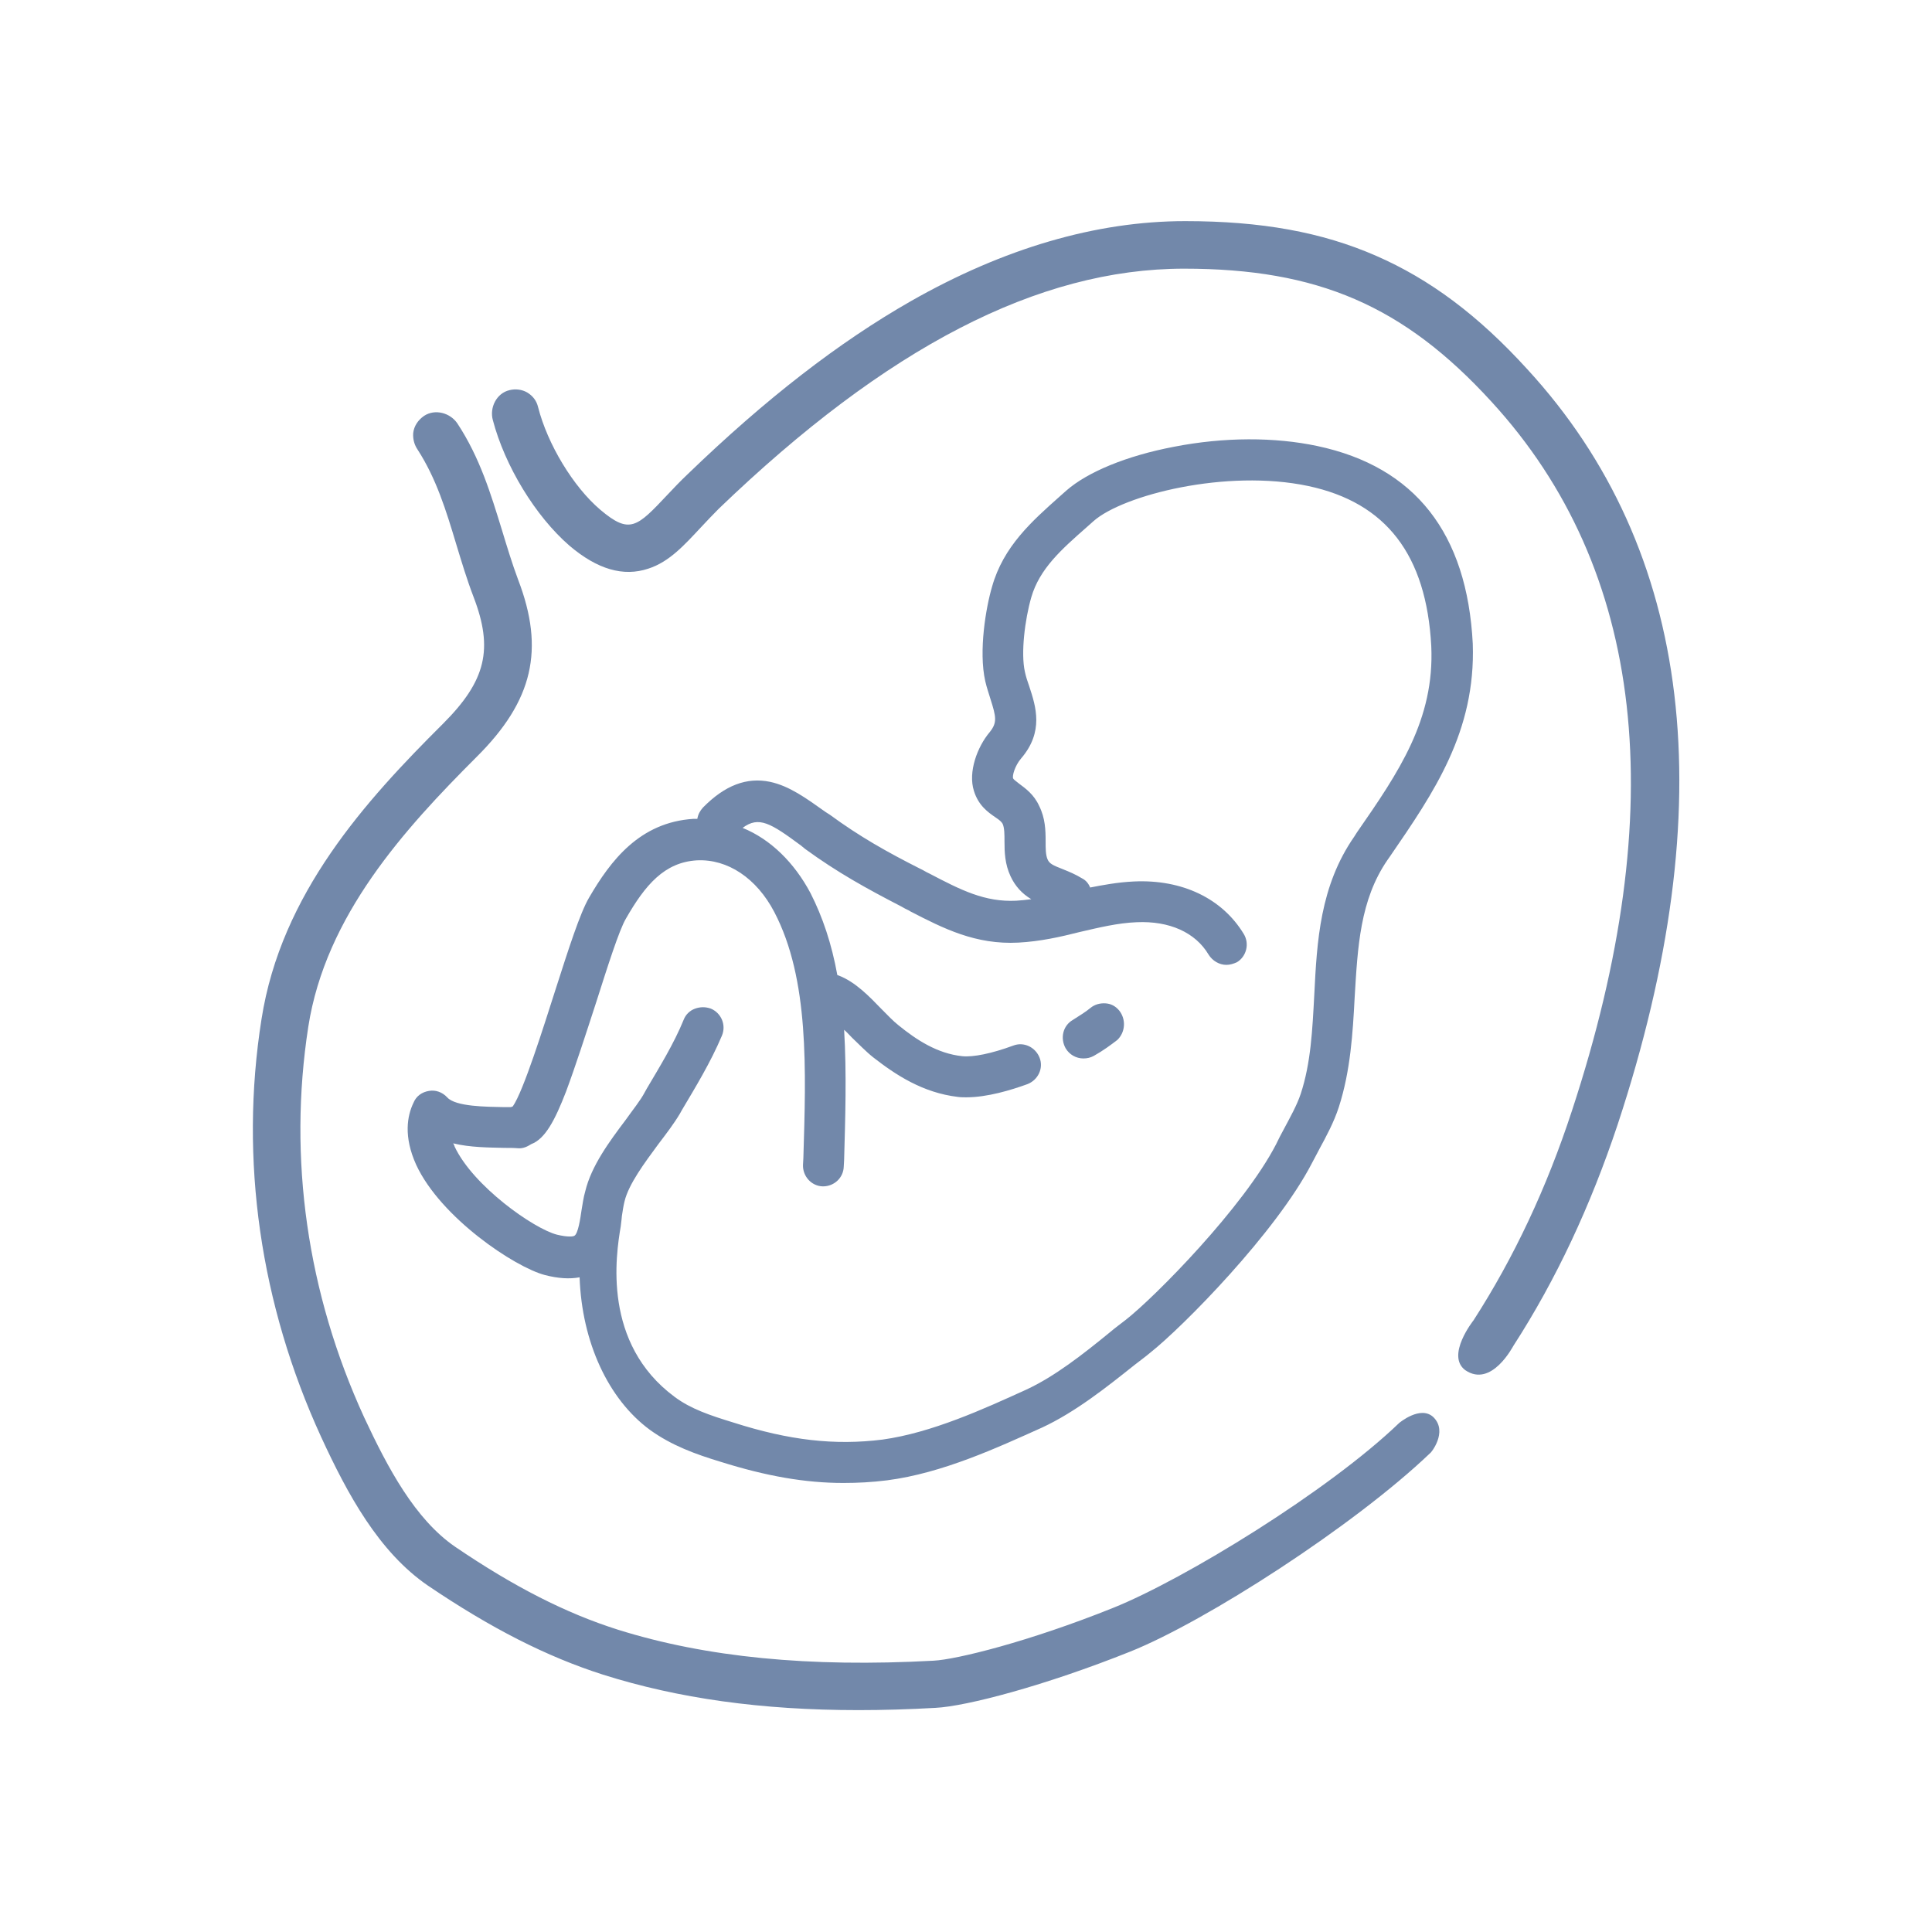 <?xml version="1.0" encoding="utf-8"?>
<!-- Generator: Adobe Illustrator 26.3.1, SVG Export Plug-In . SVG Version: 6.00 Build 0)  -->
<svg version="1.1" id="Ebene_1" xmlns="http://www.w3.org/2000/svg" xmlns:xlink="http://www.w3.org/1999/xlink" x="0px" y="0px"
	 viewBox="0 0 512 512" enable-background="new 0 0 512 512" xml:space="preserve">
<path fill="#7288AA" d="M388.3,363.1c-5.2-3.9,2.2-13.2,2.2-13.2c10.7-16.6,19.4-35.1,26.1-55.6c26.4-80.3,19.3-143.5-21.3-187.8
	c-23.3-25.5-46.1-35.3-81.5-35.3c-38.7,0-78.9,20.9-123.3,63.6c-1.6,1.6-3.2,3.3-4.7,4.9c-4.4,4.7-8.4,9.2-14,11
	c-6.6,2.2-13.5,0.2-20.9-6.1c-9-7.8-17.1-21.1-20.3-33.3c-0.9-3.3,1-7.1,4.4-7.9c1.6-0.4,3.3-0.2,4.7,0.6c1.5,0.9,2.5,2.2,2.9,3.9
	c2.5,9.8,9.3,21.1,16.5,27.2c7.8,6.6,9.7,4.6,17.8-4c1.6-1.7,3.3-3.5,5.2-5.3c20.8-20.1,40.2-35.1,59.3-46
	c24.6-14,49.1-21.2,72.7-21.2c20.1,0,36.2,2.9,50.6,9.2c14.2,6.2,27,15.7,40.1,30.1c43.9,47.8,51.9,115.2,23.9,200.1
	c-7.2,21.6-16.3,41.1-27.6,58.6C401,356.7,395.3,367.9,388.3,363.1z M379.9,375.6c-3.4-3.3-9.1,1.5-9.1,1.5
	c-18.7,18-56.9,41.4-75.8,49c-22.4,9-41.6,13.7-47.6,14c-32.9,1.8-60.3-0.9-83.6-8.2c-13.9-4.4-27.6-11.4-43.2-22
	c-10.6-7.3-17.8-20.8-24.1-34.3C81.4,342.7,76.3,307,81.7,272.1c4.6-29.5,25.5-52.4,44.6-71.5c15-14.9,18.1-28.5,11-47
	c-1.6-4.3-2.9-8.6-4.3-13.2c-2.9-9.4-5.8-19.1-11.8-28.2c-1.9-2.8-5.9-3.9-8.8-2c-1.6,1.1-2.7,2.7-2.9,4.6c-0.1,1.6,0.3,3.1,1.2,4.4
	c4.9,7.6,7.5,16,10.2,25c1.4,4.6,2.8,9.3,4.6,14c5.3,13.8,3.3,22.2-8.1,33.6c-20.5,20.4-42.9,45-48.1,78.3
	c-5.9,37.3-0.3,75.6,15.8,110.7c7,15.2,15.3,30.5,28.3,39.4c16.7,11.3,31.4,18.8,46.4,23.6c19.9,6.3,42,9.4,67.7,9.4
	c6.5,0,13.4-0.2,20.4-0.6c8.2-0.4,29.1-5.9,51.6-14.9c20-8,59.3-33.3,79.5-52.6C379.1,385.2,383.8,379.5,379.9,375.6z M296.6,267.8
	c-1-1.2-2.2-1.8-3.6-1.9c-1.5-0.1-2.9,0.3-4,1.2c-1.2,1-2.8,2-4.7,3.2c-2.6,1.5-3.4,4.8-1.9,7.5c1,1.7,2.8,2.7,4.7,2.7
	c1,0,1.9-0.2,2.8-0.7c2.5-1.4,4.5-2.9,6.2-4.2C298.2,273.6,298.5,270.2,296.6,267.8z M368.4,226.9l-0.7,1
	c-7.3,10.6-7.9,23.1-8.7,36.4c-0.5,9.5-1.1,19.5-4.2,29.1c-1.3,4-3.3,7.7-5.2,11.2l-0.1,0.2c-0.6,1.2-1.3,2.4-1.8,3.4
	c-9.5,18.4-34.3,43.5-42.9,50.3c-1.3,1.1-2.7,2.1-4.1,3.2c-7.4,5.9-15.7,12.5-24.5,16.6c-11.8,5.3-26.4,12.1-41.1,14
	c-4,0.5-7.7,0.7-11.6,0.7c-10.1,0-20.4-1.8-32.5-5.6c-6.6-2-13-4.3-18.8-8.5c-11-8.1-18-23.2-18.6-40.4c-2.7,0.5-5.7,0.3-9.2-0.6
	c-8-2.1-27.6-15.2-34.1-29.2c-3.4-7.5-2.4-13-0.7-16.5c0.7-1.7,2.2-2.8,4.1-3.1c1.7-0.3,3.5,0.3,4.8,1.7c2.2,2.5,10.5,2.5,15,2.6
	h0.2c0.5,0,1.2,0,1.7,0c0.2-0.1,0.3-0.1,0.5-0.2c2.8-4,8.1-20.9,11.3-30.9c3.5-10.9,6.5-20.3,8.9-24.4c5.7-9.8,13.4-20,27.7-20.9
	c0.3,0,0.6,0,1,0c0.2-1.2,0.7-2.1,1.5-3c5.8-5.9,11.6-8.1,17.8-6.8c5.1,1.1,9.5,4.3,14.7,8l1.1,0.7c7.9,5.8,15.2,9.9,23.9,14.3
	c0.9,0.4,1.6,0.9,2.5,1.3c8.4,4.4,14.7,7.6,23,7.2c1.3-0.1,2.6-0.2,4-0.4c-2.5-1.5-4.3-3.5-5.5-6.1c-1.5-3.2-1.6-6.4-1.6-9.2
	c0-1.9,0-3.6-0.5-4.7c-0.3-0.5-0.7-0.9-1.9-1.7c-1.9-1.3-4.5-3.1-5.7-7c-1.6-5,0.9-11.7,4.2-15.6c2-2.5,1.7-4,0.2-8.7
	c-0.4-1.4-1-3-1.4-4.8c-1.8-8,0.2-19.6,1.8-25c3-10.7,10.6-17.4,17.9-23.9c0.6-0.5,1.2-1.1,1.8-1.6c5.6-4.9,15.9-9.2,28.5-11.6
	c13.3-2.6,26.7-2.6,38-0.2c25.9,5.5,39.7,23.1,41.2,52.4C391.1,193.9,380,210,368.4,226.9z M233.9,381.5c13-1.8,26.8-8.1,38-13.2
	c7.6-3.5,15.1-9.4,22.2-15.2c1.4-1.2,2.8-2.2,4.2-3.3c7.7-6,31.3-29.9,39.9-46.6c0.6-1.3,1.3-2.6,2-3.9c1.7-3.2,3.5-6.4,4.5-9.4
	c2.7-8.2,3.1-17,3.6-26.3c0.7-14.1,1.5-28.8,10.6-41.9l0.7-1.1c11.1-16,20.6-29.9,19.7-49.4c-1.3-24.1-11.9-38-32.6-42.4
	c-21.7-4.6-49.1,2.4-56.9,9.3l-1.8,1.6c-6.7,5.9-12.5,11-14.7,18.6c-1.7,5.9-2.8,14.8-1.7,19.7c0.3,1.4,0.7,2.6,1.2,4
	c1.7,5.2,3.9,11.9-2.2,19c-1.7,2-2.4,4.7-2.1,5.3c0.1,0.2,0.4,0.5,1.6,1.4c1.6,1.2,3.9,2.8,5.3,5.9c1.6,3.2,1.7,6.4,1.7,9.3
	c0,2,0,3.6,0.5,4.8c0.5,1.2,1.4,1.6,4.2,2.7c1.5,0.6,3.2,1.3,5,2.4c1,0.5,1.7,1.4,2.1,2.4c3.1-0.6,7.2-1.4,11.6-1.6
	c12.8-0.6,23.4,4.5,29.1,13.9c1.6,2.6,0.7,6-1.8,7.5c-0.9,0.4-1.8,0.7-2.8,0.7c-1.9,0-3.7-1.1-4.7-2.7c-3.5-5.9-10.4-9-19.1-8.6
	c-5,0.2-9.9,1.4-15.1,2.6c-5.1,1.3-10.5,2.5-16.2,2.8c-11.3,0.6-19.8-3.7-28.7-8.3l-0.3-0.2c-0.7-0.3-1.4-0.7-2.1-1.1
	c-9.1-4.7-16.9-9-25.4-15.2l-1.1-0.9c-8.1-6-11.2-7.9-15.5-4.7c7.4,3,13.7,9.2,18,17.3c3.2,6.3,5.6,13.4,7.1,21.7
	c0.1,0,0.2,0.1,0.3,0.1c4.5,1.7,8.2,5.6,11.4,8.9c1.6,1.6,3.1,3.2,4.5,4.3c4.8,3.9,10.3,7.5,16.9,8.2c2.9,0.3,7.8-0.7,13.5-2.8
	c2.8-1.1,5.9,0.4,7,3.2c1.1,2.8-0.4,5.9-3.2,7c-4.4,1.6-10.7,3.5-16.2,3.5c-0.7,0-1.5,0-2.2-0.1c-9.4-1.1-16.6-5.9-22.5-10.5
	c-1.9-1.5-3.7-3.4-5.6-5.2c-0.7-0.7-1.4-1.5-2.1-2.1c0.7,11.6,0.3,23.7,0,34.5l-0.1,1.8c-0.1,2.9-2.5,5.2-5.5,5.2H218
	c-3-0.1-5.3-2.7-5.2-5.7l0.1-1.8c0.7-23.3,1.6-47.4-7.7-65.2c-4.7-9-12.4-14.1-20.5-13.7c-8.6,0.5-13.7,6.5-18.8,15.4
	c-1.8,3-4.9,12.8-7.9,22.2c-2.7,8.3-5.5,17-8,23.7c-2.9,7.5-5.5,12.5-9.2,13.9c-1.1,0.7-2.2,1.2-3.5,1.1c-1.1-0.1-2.4-0.1-3.6-0.1
	c-4.1-0.1-9.1-0.1-13.6-1.2c0.1,0.2,0.3,0.5,0.4,0.9c4.9,10.4,20.9,21.7,27.1,23.3c2.9,0.7,4.3,0.5,4.6,0.3c1-0.5,1.6-4.6,1.9-6.7
	c0.3-1.7,0.5-3.4,1-5.1c1.6-6.7,6.4-13.2,10.7-18.9c1.9-2.7,3.9-5.1,5.1-7.4l0.5-0.9c3.3-5.6,7.2-11.9,9.8-18.3
	c0.5-1.3,1.6-2.4,3-2.9c1.4-0.5,2.8-0.5,4.2,0c2.8,1.2,4.1,4.4,2.9,7.2c-3,7.1-7.1,13.8-10.6,19.7l-0.5,0.9
	c-1.6,2.7-3.6,5.3-5.8,8.2c-3.6,4.9-7.8,10.5-8.9,15.1c-0.3,1.2-0.5,2.6-0.7,3.9c0,0.3-0.1,1-0.3,2.7c-1.3,7.7-4.9,31,14.3,45.2
	c4.3,3.2,9.4,4.9,15.6,6.8C209.1,381.7,221.2,383.1,233.9,381.5z"/>
</svg>
